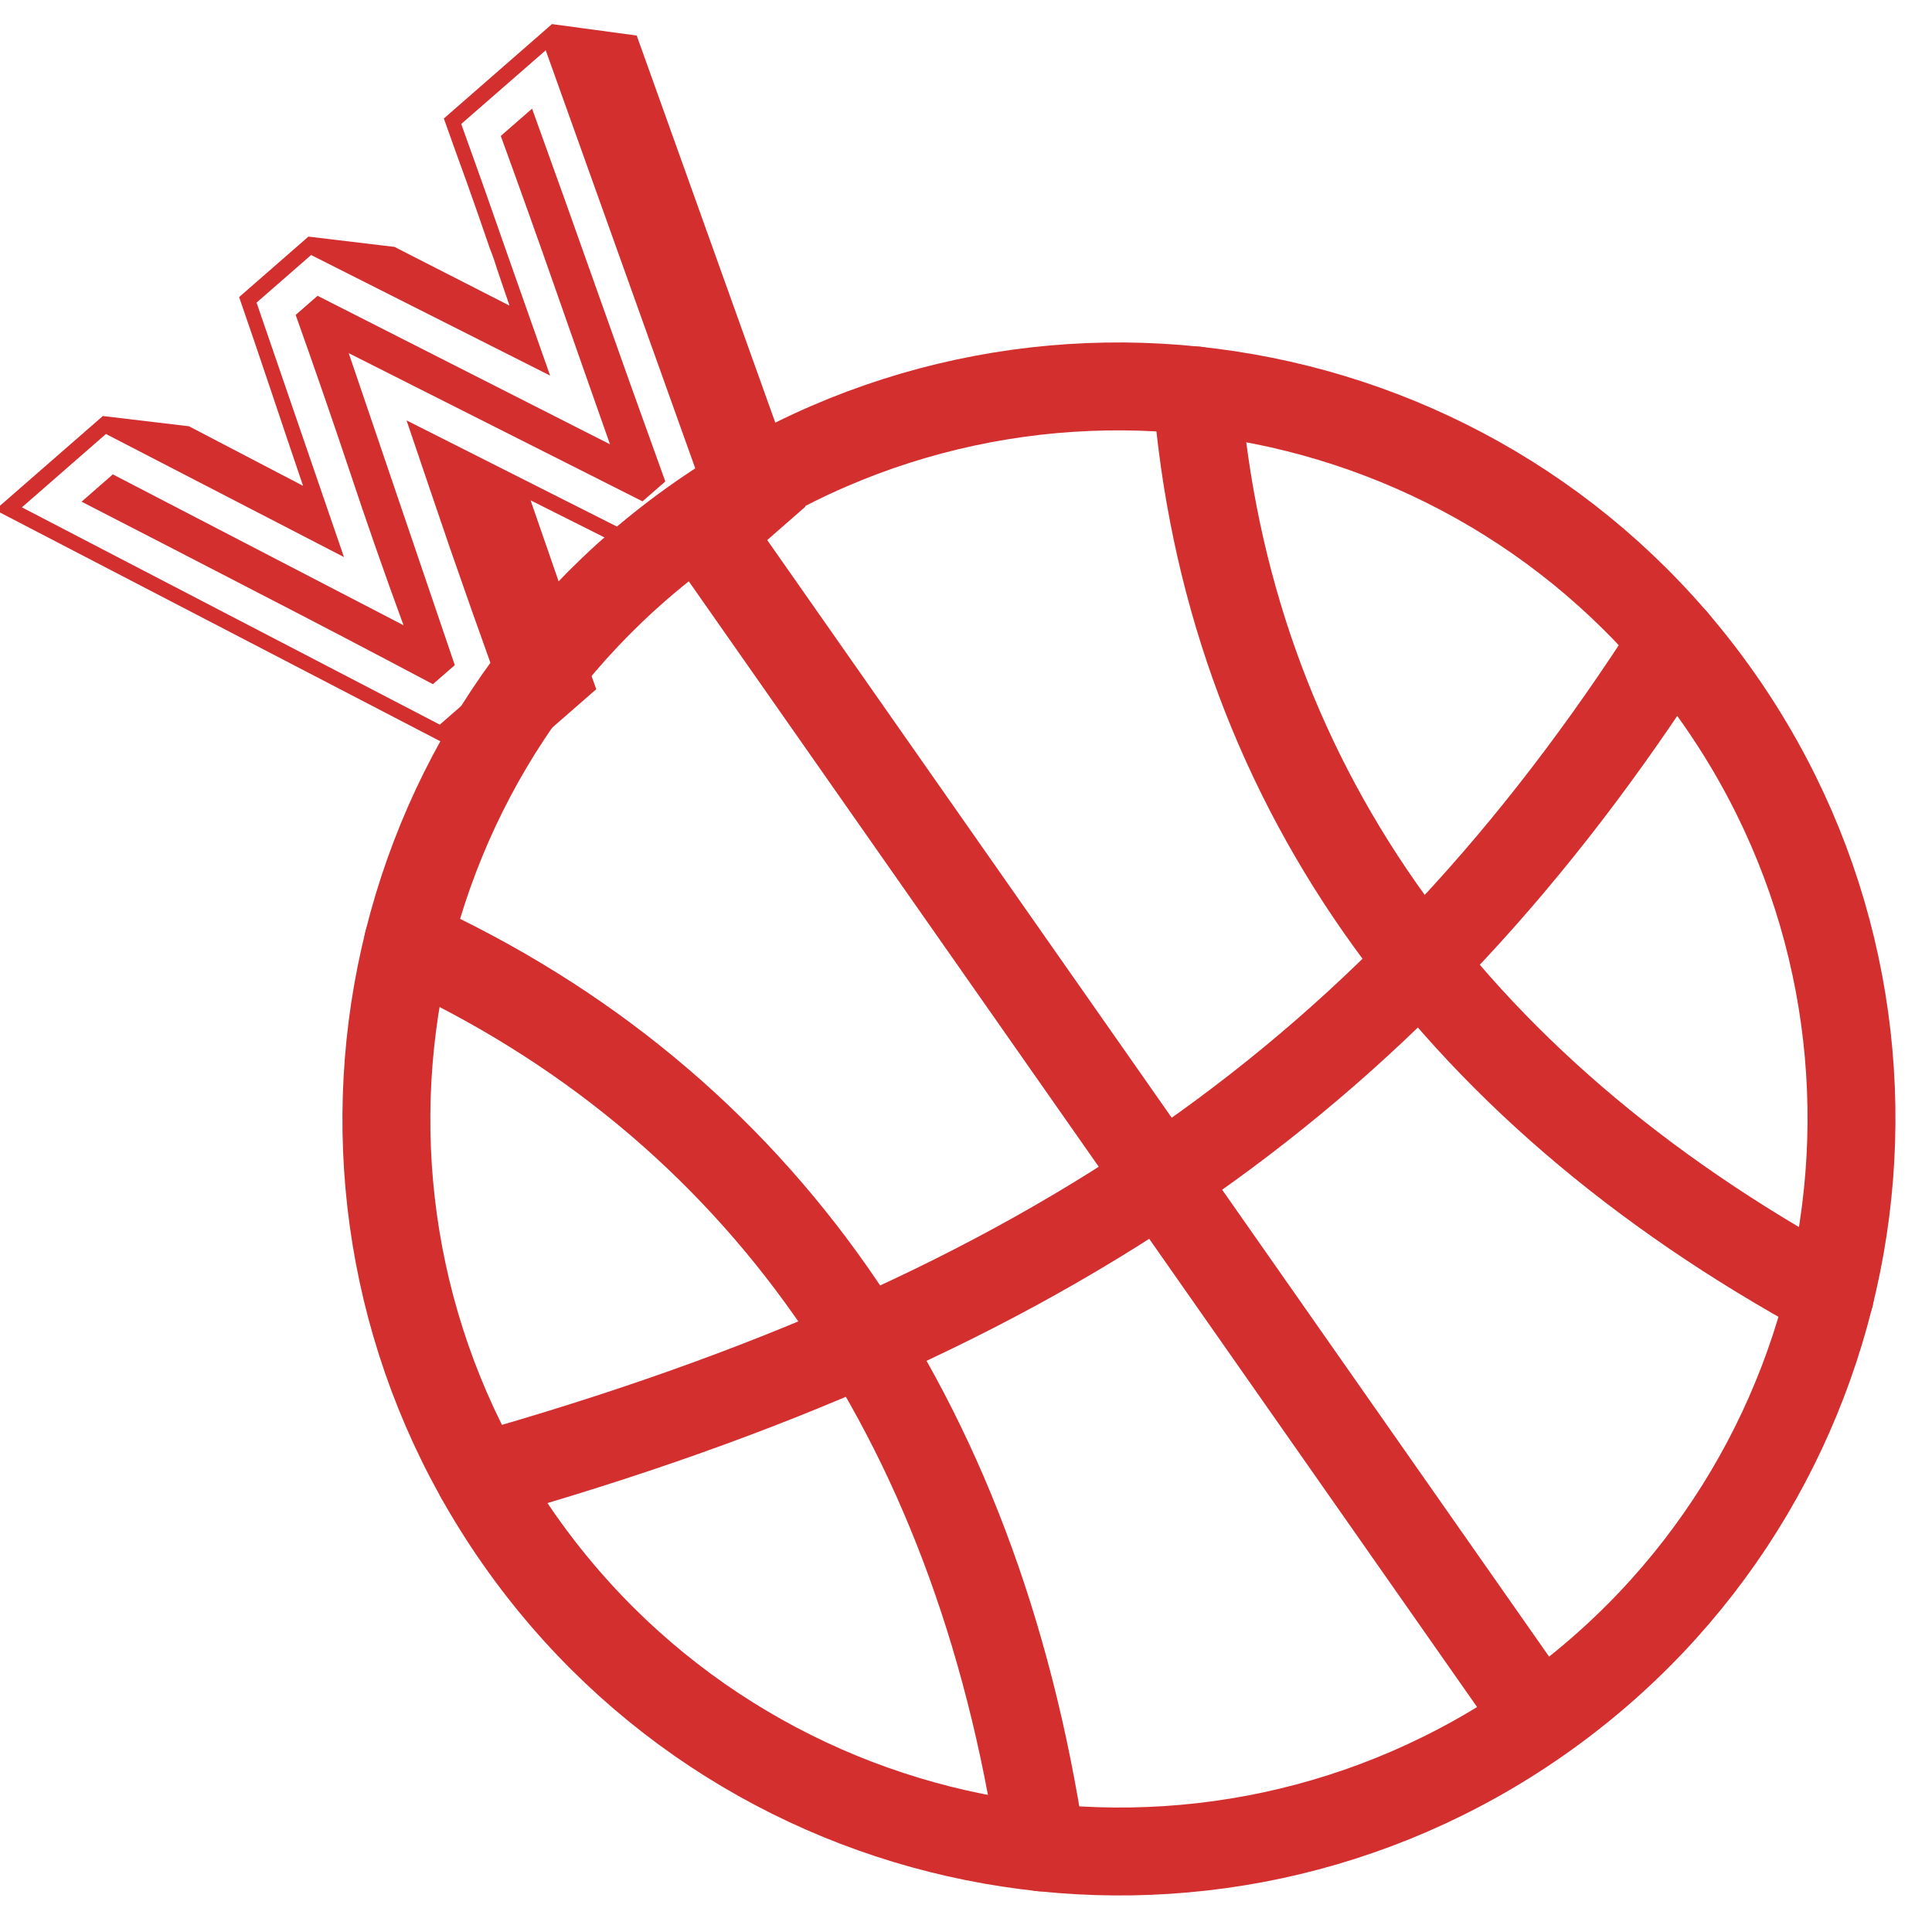 <svg width="30" height="30" viewBox="0 0 30 30" fill="none" xmlns="http://www.w3.org/2000/svg">
<g clip-path="url(#clip0_8059_54902)">
<path d="M23.899 26.692C29.045 23.089 30.295 15.996 26.692 10.851C23.09 5.705 15.997 4.455 10.851 8.059M23.899 26.692C18.754 30.295 11.66 29.045 8.057 23.899C4.455 18.753 5.705 11.66 10.851 8.059M23.899 26.692L10.851 8.059" stroke="#D32F2F" stroke-width="1.365" stroke-linecap="round" stroke-linejoin="round"/>
<path d="M25.994 9.951C21.706 16.657 16.317 20.431 7.452 22.934" stroke="#D32F2F" stroke-width="1.365" stroke-linecap="round" stroke-linejoin="round"/>
<path d="M18.582 6.064C19.051 12.025 22.44 16.863 28.416 20.112M6.335 14.639C11.775 17.119 15.162 21.958 16.17 28.686" stroke="#D32F2F" stroke-width="1.365" stroke-linecap="round" stroke-linejoin="round"/>
<path d="M6.266 9.709C5.97 8.903 5.69 8.101 5.425 7.303C5.156 6.499 4.878 5.695 4.591 4.89L4.931 4.593L9.472 6.899C9.19 6.098 8.909 5.301 8.631 4.505C8.353 3.71 8.068 2.912 7.776 2.111L8.262 1.687C8.613 2.659 8.958 3.624 9.296 4.581C9.635 5.539 9.979 6.504 10.331 7.476L9.977 7.785L5.415 5.484L7.062 10.328L6.722 10.624C5.811 10.141 4.904 9.666 4.001 9.201C3.094 8.731 2.183 8.261 1.267 7.79L1.752 7.366L6.266 9.709ZM6.829 11.252L7.69 10.501C7.45 9.834 7.217 9.175 6.991 8.523C6.765 7.863 6.539 7.197 6.313 6.528L10.07 8.424L10.937 7.667L8.474 0.781L7.162 1.925C7.398 2.578 7.629 3.23 7.855 3.882C8.082 4.525 8.311 5.175 8.542 5.832L4.831 3.96L3.984 4.699L5.341 8.65L1.645 6.739L0.34 7.878L6.829 11.252ZM1.597 6.46L2.934 6.619L4.706 7.544C4.54 7.054 4.375 6.567 4.213 6.082C4.051 5.597 3.884 5.107 3.713 4.613L4.789 3.674L6.126 3.834L7.912 4.746L7.817 4.469C7.785 4.377 7.752 4.277 7.716 4.171C7.681 4.056 7.645 3.954 7.609 3.866C7.494 3.528 7.374 3.186 7.251 2.839C7.123 2.487 7.003 2.154 6.892 1.84L8.571 0.374L9.887 0.552L12.506 7.868L11.438 8.801L10.111 8.709L8.239 7.769C8.41 8.263 8.581 8.758 8.752 9.252C8.918 9.742 9.087 10.225 9.259 10.702L8.204 11.622L6.877 11.531L-0.076 7.919L1.597 6.46Z" fill="#D32F2F"/>
</g>
<defs>
<clipPath id="clip0_8059_54902">
<rect width="30" height="30" fill="white"/>
</clipPath>
</defs>
</svg>
